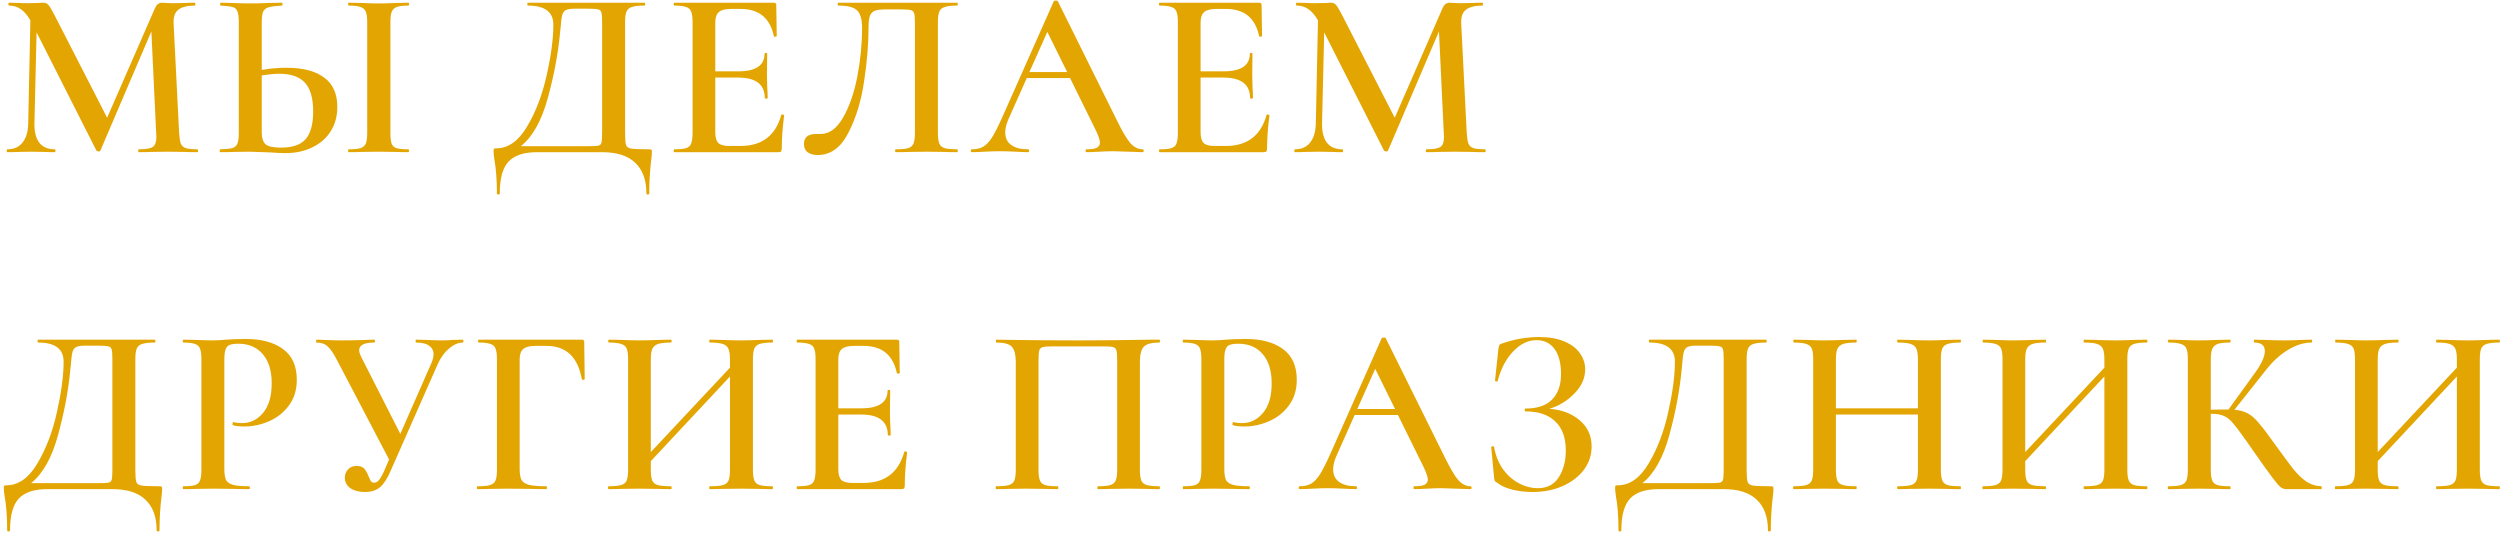 <?xml version="1.0" encoding="UTF-8"?> <svg xmlns="http://www.w3.org/2000/svg" width="230" height="49" viewBox="0 0 230 49" fill="none"> <path d="M18.172 13.736C18.201 13.736 18.216 13.78 18.216 13.868C18.216 13.956 18.201 14 18.172 14C17.688 14 17.299 13.993 17.006 13.978L15.422 13.956L13.882 13.978C13.618 13.993 13.244 14 12.76 14C12.731 14 12.716 13.956 12.716 13.868C12.716 13.78 12.731 13.736 12.76 13.736C13.405 13.736 13.838 13.663 14.058 13.516C14.278 13.369 14.388 13.061 14.388 12.592L14.366 12.218L13.926 2.89L9.24 13.846C9.211 13.905 9.152 13.934 9.064 13.934C8.991 13.934 8.925 13.905 8.866 13.846L3.366 2.978L3.168 11.338C3.153 12.115 3.3 12.709 3.608 13.12C3.931 13.531 4.407 13.736 5.038 13.736C5.082 13.736 5.104 13.78 5.104 13.868C5.104 13.956 5.082 14 5.038 14C4.642 14 4.334 13.993 4.114 13.978L2.904 13.956L1.606 13.978C1.386 13.993 1.078 14 0.682 14C0.638 14 0.616 13.956 0.616 13.868C0.616 13.78 0.638 13.736 0.682 13.736C1.283 13.736 1.745 13.531 2.068 13.12C2.405 12.709 2.581 12.115 2.596 11.338L2.794 1.878C2.53 1.409 2.237 1.064 1.914 0.844C1.606 0.624 1.247 0.514 0.836 0.514C0.792 0.514 0.77 0.47 0.77 0.382C0.77 0.294 0.792 0.25 0.836 0.25L1.782 0.272C1.973 0.287 2.222 0.294 2.53 0.294L3.564 0.272C3.681 0.257 3.828 0.25 4.004 0.25C4.195 0.25 4.349 0.323 4.466 0.47C4.583 0.602 4.767 0.91 5.016 1.394L9.856 10.832L14.234 0.8C14.322 0.595 14.417 0.455 14.52 0.382C14.623 0.294 14.747 0.25 14.894 0.25C14.997 0.25 15.129 0.257 15.29 0.272C15.451 0.287 15.649 0.294 15.884 0.294L17.072 0.272C17.263 0.257 17.549 0.25 17.93 0.25C17.959 0.25 17.974 0.294 17.974 0.382C17.974 0.47 17.959 0.514 17.93 0.514C17.226 0.514 16.713 0.646 16.39 0.91C16.082 1.159 15.943 1.577 15.972 2.164L16.478 12.218C16.507 12.673 16.559 13.003 16.632 13.208C16.72 13.413 16.874 13.553 17.094 13.626C17.314 13.699 17.673 13.736 18.172 13.736ZM26.369 6.234C27.865 6.234 29.017 6.535 29.823 7.136C30.63 7.723 31.033 8.625 31.033 9.842C31.033 10.693 30.828 11.441 30.417 12.086C30.021 12.717 29.457 13.208 28.723 13.56C28.005 13.912 27.176 14.088 26.237 14.088C25.871 14.088 25.423 14.066 24.895 14.022C23.663 13.978 23.003 13.956 22.915 13.956L21.507 13.978C21.214 13.993 20.803 14 20.275 14C20.231 14 20.209 13.956 20.209 13.868C20.209 13.78 20.231 13.736 20.275 13.736C20.789 13.721 21.155 13.685 21.375 13.626C21.595 13.553 21.749 13.421 21.837 13.23C21.925 13.025 21.969 12.687 21.969 12.218V2.032C21.969 1.563 21.925 1.233 21.837 1.042C21.764 0.837 21.617 0.705 21.397 0.646C21.177 0.587 20.811 0.543 20.297 0.514C20.268 0.514 20.253 0.47 20.253 0.382C20.253 0.294 20.268 0.25 20.297 0.25L21.375 0.272C22.021 0.301 22.563 0.316 23.003 0.316C23.458 0.316 24.037 0.301 24.741 0.272L25.929 0.25C25.973 0.25 25.995 0.294 25.995 0.382C25.995 0.47 25.973 0.514 25.929 0.514C25.372 0.543 24.969 0.595 24.719 0.668C24.485 0.727 24.316 0.859 24.213 1.064C24.125 1.269 24.081 1.607 24.081 2.076V6.432C24.844 6.3 25.607 6.234 26.369 6.234ZM25.841 13.582C26.912 13.582 27.675 13.318 28.129 12.79C28.584 12.247 28.811 11.404 28.811 10.26C28.811 9.043 28.562 8.163 28.063 7.62C27.565 7.063 26.773 6.784 25.687 6.784C25.291 6.784 24.756 6.835 24.081 6.938V12.218C24.081 12.687 24.191 13.032 24.411 13.252C24.646 13.472 25.123 13.582 25.841 13.582ZM35.917 12.218C35.917 12.673 35.954 13.003 36.027 13.208C36.101 13.413 36.247 13.553 36.467 13.626C36.702 13.699 37.069 13.736 37.567 13.736C37.611 13.736 37.633 13.78 37.633 13.868C37.633 13.956 37.611 14 37.567 14C37.098 14 36.724 13.993 36.445 13.978L34.817 13.956L33.233 13.978C32.955 13.993 32.573 14 32.089 14C32.045 14 32.023 13.956 32.023 13.868C32.023 13.78 32.045 13.736 32.089 13.736C32.588 13.736 32.947 13.699 33.167 13.626C33.402 13.553 33.563 13.413 33.651 13.208C33.739 12.988 33.783 12.658 33.783 12.218V2.032C33.783 1.592 33.739 1.269 33.651 1.064C33.563 0.859 33.402 0.719 33.167 0.646C32.947 0.558 32.588 0.514 32.089 0.514C32.045 0.514 32.023 0.47 32.023 0.382C32.023 0.294 32.045 0.25 32.089 0.25L33.233 0.272C33.879 0.301 34.407 0.316 34.817 0.316C35.272 0.316 35.822 0.301 36.467 0.272L37.567 0.25C37.611 0.25 37.633 0.294 37.633 0.382C37.633 0.47 37.611 0.514 37.567 0.514C37.083 0.514 36.724 0.558 36.489 0.646C36.269 0.734 36.115 0.888 36.027 1.108C35.954 1.313 35.917 1.636 35.917 2.076V12.218ZM59.708 13.736C59.84 13.736 59.913 13.751 59.928 13.78C59.958 13.795 59.972 13.868 59.972 14C59.972 14.205 59.95 14.462 59.906 14.77C59.789 15.782 59.73 16.787 59.73 17.784C59.73 17.857 59.686 17.894 59.598 17.894C59.51 17.894 59.466 17.857 59.466 17.784C59.466 16.552 59.121 15.613 58.432 14.968C57.758 14.323 56.745 14 55.396 14H49.412C48.209 14 47.337 14.286 46.794 14.858C46.252 15.43 45.98 16.405 45.98 17.784C45.98 17.857 45.936 17.894 45.848 17.894C45.76 17.894 45.716 17.857 45.716 17.784C45.716 16.537 45.636 15.481 45.474 14.616C45.43 14.308 45.408 14.073 45.408 13.912C45.408 13.78 45.416 13.707 45.43 13.692C45.459 13.663 45.533 13.648 45.65 13.648C46.75 13.648 47.696 12.981 48.488 11.646C49.295 10.297 49.896 8.72 50.292 6.916C50.703 5.097 50.908 3.55 50.908 2.274C50.908 1.101 50.131 0.514 48.576 0.514C48.532 0.514 48.51 0.47 48.51 0.382C48.51 0.294 48.532 0.25 48.576 0.25H59.29C59.334 0.25 59.356 0.294 59.356 0.382C59.356 0.47 59.334 0.514 59.29 0.514C58.762 0.514 58.373 0.558 58.124 0.646C57.889 0.719 57.728 0.859 57.64 1.064C57.552 1.269 57.508 1.592 57.508 2.032V12.218C57.508 12.79 57.538 13.164 57.596 13.34C57.655 13.516 57.816 13.626 58.08 13.67C58.344 13.714 58.887 13.736 59.708 13.736ZM55.396 2.076C55.396 1.607 55.374 1.299 55.33 1.152C55.286 0.991 55.184 0.895 55.022 0.866C54.876 0.822 54.568 0.8 54.098 0.8H52.888C52.492 0.8 52.214 0.844 52.052 0.932C51.891 1.02 51.781 1.174 51.722 1.394C51.663 1.614 51.612 2.017 51.568 2.604L51.524 3.044C51.348 4.921 50.974 6.909 50.402 9.006C49.83 11.103 49.002 12.585 47.916 13.45H53.988C54.531 13.45 54.876 13.435 55.022 13.406C55.184 13.377 55.286 13.289 55.33 13.142C55.374 12.981 55.396 12.658 55.396 12.174V2.076ZM71.879 10.568C71.879 10.539 71.908 10.524 71.966 10.524C72.01 10.524 72.047 10.539 72.076 10.568C72.121 10.583 72.142 10.597 72.142 10.612C71.996 11.727 71.922 12.746 71.922 13.67C71.922 13.787 71.9 13.875 71.856 13.934C71.812 13.978 71.725 14 71.593 14L62.044 14C62.001 14 61.978 13.956 61.978 13.868C61.978 13.78 62.001 13.736 62.044 13.736C62.543 13.736 62.903 13.699 63.123 13.626C63.357 13.553 63.511 13.413 63.584 13.208C63.672 12.988 63.717 12.658 63.717 12.218V2.032C63.717 1.592 63.672 1.269 63.584 1.064C63.511 0.859 63.357 0.719 63.123 0.646C62.888 0.558 62.529 0.514 62.044 0.514C62.001 0.514 61.978 0.47 61.978 0.382C61.978 0.294 62.001 0.25 62.044 0.25H71.197C71.343 0.25 71.416 0.316 71.416 0.448L71.46 3.308C71.46 3.337 71.416 3.359 71.329 3.374C71.255 3.389 71.211 3.374 71.197 3.33C70.844 1.658 69.825 0.822 68.138 0.822H67.258C66.731 0.822 66.356 0.917 66.136 1.108C65.916 1.299 65.806 1.621 65.806 2.076V6.564H67.918C69.532 6.564 70.338 6.021 70.338 4.936C70.338 4.892 70.375 4.87 70.448 4.87C70.537 4.87 70.581 4.892 70.581 4.936L70.558 6.85L70.581 7.884C70.61 8.353 70.624 8.735 70.624 9.028C70.624 9.057 70.581 9.072 70.493 9.072C70.404 9.072 70.361 9.057 70.361 9.028C70.361 7.767 69.539 7.136 67.897 7.136H65.806V12.13C65.806 12.614 65.894 12.951 66.07 13.142C66.261 13.333 66.591 13.428 67.061 13.428H68.138C70.104 13.428 71.35 12.475 71.879 10.568ZM75.22 14.264C74.838 14.264 74.53 14.176 74.296 14C74.076 13.839 73.966 13.589 73.966 13.252C73.966 12.929 74.061 12.695 74.252 12.548C74.457 12.401 74.714 12.328 75.022 12.328H75.484C76.29 12.328 76.98 11.829 77.552 10.832C78.138 9.82 78.578 8.559 78.872 7.048C79.165 5.523 79.312 4.019 79.312 2.538C79.312 1.805 79.165 1.284 78.872 0.976C78.578 0.668 77.999 0.514 77.134 0.514C77.09 0.514 77.068 0.47 77.068 0.382C77.068 0.294 77.09 0.25 77.134 0.25H88.068C88.097 0.25 88.112 0.294 88.112 0.382C88.112 0.47 88.097 0.514 88.068 0.514C87.54 0.514 87.151 0.558 86.902 0.646C86.667 0.719 86.506 0.859 86.418 1.064C86.33 1.269 86.286 1.592 86.286 2.032V12.218C86.286 12.658 86.33 12.988 86.418 13.208C86.506 13.413 86.667 13.553 86.902 13.626C87.151 13.699 87.54 13.736 88.068 13.736C88.097 13.736 88.112 13.78 88.112 13.868C88.112 13.956 88.097 14 88.068 14C87.584 14 87.195 13.993 86.902 13.978L85.318 13.956L83.624 13.978C83.33 13.993 82.927 14 82.414 14C82.37 14 82.348 13.956 82.348 13.868C82.348 13.78 82.37 13.736 82.414 13.736C82.942 13.736 83.323 13.699 83.558 13.626C83.792 13.553 83.954 13.413 84.042 13.208C84.13 12.988 84.174 12.658 84.174 12.218V2.23C84.174 1.731 84.152 1.401 84.108 1.24C84.064 1.079 83.961 0.976 83.8 0.932C83.653 0.888 83.338 0.866 82.854 0.866H81.512C81.072 0.866 80.742 0.903 80.522 0.976C80.302 1.049 80.14 1.203 80.038 1.438C79.95 1.673 79.906 2.039 79.906 2.538C79.906 4.078 79.766 5.743 79.488 7.532C79.224 9.321 78.74 10.891 78.036 12.24C77.346 13.589 76.408 14.264 75.22 14.264ZM105.11 13.736C105.183 13.736 105.22 13.78 105.22 13.868C105.22 13.956 105.183 14 105.11 14C104.831 14 104.384 13.985 103.768 13.956C103.152 13.927 102.704 13.912 102.426 13.912C102.059 13.912 101.626 13.927 101.128 13.956C100.629 13.985 100.24 14 99.962 14C99.903 14 99.874 13.956 99.874 13.868C99.874 13.78 99.903 13.736 99.962 13.736C100.387 13.736 100.695 13.692 100.886 13.604C101.091 13.501 101.194 13.34 101.194 13.12C101.194 12.9 101.069 12.526 100.82 11.998L98.444 7.18H94.462L92.768 10.986C92.577 11.426 92.482 11.822 92.482 12.174C92.482 12.687 92.665 13.076 93.032 13.34C93.398 13.604 93.912 13.736 94.572 13.736C94.645 13.736 94.682 13.78 94.682 13.868C94.682 13.956 94.645 14 94.572 14C94.308 14 93.927 13.985 93.428 13.956C92.871 13.927 92.386 13.912 91.976 13.912C91.58 13.912 91.118 13.927 90.59 13.956C90.121 13.985 89.732 14 89.424 14C89.35 14 89.314 13.956 89.314 13.868C89.314 13.78 89.35 13.736 89.424 13.736C89.835 13.736 90.179 13.655 90.458 13.494C90.737 13.333 91.008 13.047 91.272 12.636C91.536 12.211 91.851 11.587 92.218 10.766L96.948 0.118C96.977 0.074 97.043 0.052 97.146 0.052C97.249 0.052 97.307 0.074 97.322 0.118L102.712 10.986C103.225 12.042 103.65 12.768 103.988 13.164C104.34 13.545 104.714 13.736 105.11 13.736ZM94.704 6.63L98.18 6.63L96.354 2.934L94.704 6.63ZM116.526 10.568C116.526 10.539 116.556 10.524 116.614 10.524C116.658 10.524 116.695 10.539 116.724 10.568C116.768 10.583 116.79 10.597 116.79 10.612C116.644 11.727 116.57 12.746 116.57 13.67C116.57 13.787 116.548 13.875 116.504 13.934C116.46 13.978 116.372 14 116.24 14H106.692C106.648 14 106.626 13.956 106.626 13.868C106.626 13.78 106.648 13.736 106.692 13.736C107.191 13.736 107.55 13.699 107.77 13.626C108.005 13.553 108.159 13.413 108.232 13.208C108.32 12.988 108.364 12.658 108.364 12.218V2.032C108.364 1.592 108.32 1.269 108.232 1.064C108.159 0.859 108.005 0.719 107.77 0.646C107.536 0.558 107.176 0.514 106.692 0.514C106.648 0.514 106.626 0.47 106.626 0.382C106.626 0.294 106.648 0.25 106.692 0.25H115.844C115.991 0.25 116.064 0.316 116.064 0.448L116.108 3.308C116.108 3.337 116.064 3.359 115.976 3.374C115.903 3.389 115.859 3.374 115.844 3.33C115.492 1.658 114.473 0.822 112.786 0.822H111.906C111.378 0.822 111.004 0.917 110.784 1.108C110.564 1.299 110.454 1.621 110.454 2.076V6.564H112.566C114.18 6.564 114.986 6.021 114.986 4.936C114.986 4.892 115.023 4.87 115.096 4.87C115.184 4.87 115.228 4.892 115.228 4.936L115.206 6.85L115.228 7.884C115.258 8.353 115.272 8.735 115.272 9.028C115.272 9.057 115.228 9.072 115.14 9.072C115.052 9.072 115.008 9.057 115.008 9.028C115.008 7.767 114.187 7.136 112.544 7.136H110.454V12.13C110.454 12.614 110.542 12.951 110.718 13.142C110.909 13.333 111.239 13.428 111.708 13.428H112.786C114.752 13.428 115.998 12.475 116.526 10.568ZM136.632 13.736C136.661 13.736 136.676 13.78 136.676 13.868C136.676 13.956 136.661 14 136.632 14C136.148 14 135.759 13.993 135.466 13.978L133.882 13.956L132.342 13.978C132.078 13.993 131.704 14 131.22 14C131.19 14 131.176 13.956 131.176 13.868C131.176 13.78 131.19 13.736 131.22 13.736C131.865 13.736 132.298 13.663 132.518 13.516C132.738 13.369 132.848 13.061 132.848 12.592L132.826 12.218L132.386 2.89L127.7 13.846C127.67 13.905 127.612 13.934 127.524 13.934C127.45 13.934 127.384 13.905 127.326 13.846L121.826 2.978L121.628 11.338C121.613 12.115 121.76 12.709 122.068 13.12C122.39 13.531 122.867 13.736 123.498 13.736C123.542 13.736 123.564 13.78 123.564 13.868C123.564 13.956 123.542 14 123.498 14C123.102 14 122.794 13.993 122.574 13.978L121.364 13.956L120.066 13.978C119.846 13.993 119.538 14 119.142 14C119.098 14 119.076 13.956 119.076 13.868C119.076 13.78 119.098 13.736 119.142 13.736C119.743 13.736 120.205 13.531 120.528 13.12C120.865 12.709 121.041 12.115 121.056 11.338L121.254 1.878C120.99 1.409 120.696 1.064 120.374 0.844C120.066 0.624 119.706 0.514 119.296 0.514C119.252 0.514 119.23 0.47 119.23 0.382C119.23 0.294 119.252 0.25 119.296 0.25L120.242 0.272C120.432 0.287 120.682 0.294 120.99 0.294L122.024 0.272C122.141 0.257 122.288 0.25 122.464 0.25C122.654 0.25 122.808 0.323 122.926 0.47C123.043 0.602 123.226 0.91 123.476 1.394L128.316 10.832L132.694 0.8C132.782 0.595 132.877 0.455 132.98 0.382C133.082 0.294 133.207 0.25 133.354 0.25C133.456 0.25 133.588 0.257 133.75 0.272C133.911 0.287 134.109 0.294 134.344 0.294L135.532 0.272C135.722 0.257 136.008 0.25 136.39 0.25C136.419 0.25 136.434 0.294 136.434 0.382C136.434 0.47 136.419 0.514 136.39 0.514C135.686 0.514 135.172 0.646 134.85 0.91C134.542 1.159 134.402 1.577 134.432 2.164L134.938 12.218C134.967 12.673 135.018 13.003 135.092 13.208C135.18 13.413 135.334 13.553 135.554 13.626C135.774 13.699 136.133 13.736 136.632 13.736ZM14.652 44.736C14.784 44.736 14.857 44.751 14.872 44.78C14.901 44.795 14.916 44.868 14.916 45C14.916 45.205 14.894 45.462 14.85 45.77C14.733 46.782 14.674 47.787 14.674 48.784C14.674 48.857 14.63 48.894 14.542 48.894C14.454 48.894 14.41 48.857 14.41 48.784C14.41 47.552 14.065 46.613 13.376 45.968C12.701 45.323 11.689 45 10.34 45H4.356C3.153 45 2.281 45.286 1.738 45.858C1.195 46.43 0.924 47.405 0.924 48.784C0.924 48.857 0.88 48.894 0.792 48.894C0.704 48.894 0.66 48.857 0.66 48.784C0.66 47.537 0.579 46.481 0.418 45.616C0.374 45.308 0.352 45.073 0.352 44.912C0.352 44.78 0.359 44.707 0.374 44.692C0.403 44.663 0.477 44.648 0.594 44.648C1.694 44.648 2.64 43.981 3.432 42.646C4.239 41.297 4.84 39.72 5.236 37.916C5.647 36.097 5.852 34.55 5.852 33.274C5.852 32.101 5.075 31.514 3.52 31.514C3.476 31.514 3.454 31.47 3.454 31.382C3.454 31.294 3.476 31.25 3.52 31.25H14.234C14.278 31.25 14.3 31.294 14.3 31.382C14.3 31.47 14.278 31.514 14.234 31.514C13.706 31.514 13.317 31.558 13.068 31.646C12.833 31.719 12.672 31.859 12.584 32.064C12.496 32.269 12.452 32.592 12.452 33.032V43.218C12.452 43.79 12.481 44.164 12.54 44.34C12.599 44.516 12.76 44.626 13.024 44.67C13.288 44.714 13.831 44.736 14.652 44.736ZM10.34 33.076C10.34 32.607 10.318 32.299 10.274 32.152C10.23 31.991 10.127 31.895 9.966 31.866C9.819 31.822 9.511 31.8 9.042 31.8H7.832C7.436 31.8 7.157 31.844 6.996 31.932C6.835 32.02 6.725 32.174 6.666 32.394C6.607 32.614 6.556 33.017 6.512 33.604L6.468 34.044C6.292 35.921 5.918 37.909 5.346 40.006C4.774 42.103 3.945 43.585 2.86 44.45H8.932C9.475 44.45 9.819 44.435 9.966 44.406C10.127 44.377 10.23 44.289 10.274 44.142C10.318 43.981 10.34 43.658 10.34 43.174V33.076ZM20.64 43.13C20.64 43.599 20.692 43.944 20.794 44.164C20.912 44.369 21.124 44.516 21.432 44.604C21.755 44.692 22.254 44.736 22.928 44.736C22.972 44.736 22.994 44.78 22.994 44.868C22.994 44.956 22.972 45 22.928 45C22.327 45 21.858 44.993 21.52 44.978L19.606 44.956L18.022 44.978C17.744 44.993 17.362 45 16.878 45C16.834 45 16.812 44.956 16.812 44.868C16.812 44.78 16.834 44.736 16.878 44.736C17.377 44.736 17.736 44.699 17.956 44.626C18.176 44.553 18.323 44.413 18.396 44.208C18.484 44.003 18.528 43.673 18.528 43.218V33.032C18.528 32.592 18.484 32.269 18.396 32.064C18.323 31.859 18.169 31.719 17.934 31.646C17.714 31.558 17.362 31.514 16.878 31.514C16.834 31.514 16.812 31.47 16.812 31.382C16.812 31.294 16.834 31.25 16.878 31.25L18.022 31.272C18.668 31.301 19.188 31.316 19.584 31.316C19.922 31.316 20.332 31.294 20.816 31.25C20.992 31.235 21.227 31.221 21.52 31.206C21.828 31.191 22.188 31.184 22.598 31.184C24.05 31.184 25.194 31.492 26.03 32.108C26.881 32.724 27.306 33.67 27.306 34.946C27.306 35.87 27.064 36.655 26.58 37.3C26.111 37.945 25.502 38.429 24.754 38.752C24.021 39.075 23.266 39.236 22.488 39.236C22.078 39.236 21.733 39.199 21.454 39.126C21.41 39.126 21.388 39.089 21.388 39.016C21.388 38.972 21.396 38.928 21.41 38.884C21.44 38.84 21.469 38.825 21.498 38.84C21.733 38.899 21.99 38.928 22.268 38.928C23.031 38.928 23.676 38.613 24.204 37.982C24.732 37.351 24.996 36.449 24.996 35.276C24.996 34.117 24.725 33.223 24.182 32.592C23.64 31.947 22.892 31.624 21.938 31.624C21.586 31.624 21.315 31.661 21.124 31.734C20.948 31.807 20.824 31.947 20.75 32.152C20.677 32.343 20.64 32.651 20.64 33.076V43.13ZM42.57 31.25C42.614 31.25 42.636 31.294 42.636 31.382C42.636 31.47 42.614 31.514 42.57 31.514C42.174 31.514 41.763 31.69 41.338 32.042C40.913 32.394 40.568 32.856 40.304 33.428L35.904 43.394C35.611 44.069 35.288 44.553 34.936 44.846C34.584 45.125 34.129 45.264 33.572 45.264C33.029 45.264 32.582 45.147 32.23 44.912C31.893 44.663 31.724 44.34 31.724 43.944C31.724 43.651 31.819 43.401 32.01 43.196C32.201 42.976 32.465 42.866 32.802 42.866C33.125 42.866 33.359 42.947 33.506 43.108C33.653 43.269 33.785 43.504 33.902 43.812C33.99 44.017 34.063 44.171 34.122 44.274C34.195 44.362 34.298 44.406 34.43 44.406C34.577 44.406 34.716 44.333 34.848 44.186C34.995 44.025 35.156 43.746 35.332 43.35L35.794 42.272L30.976 33.076C30.668 32.489 30.389 32.086 30.14 31.866C29.891 31.631 29.553 31.514 29.128 31.514C29.099 31.514 29.084 31.47 29.084 31.382C29.084 31.294 29.099 31.25 29.128 31.25L29.854 31.272C30.294 31.301 30.807 31.316 31.394 31.316C32.259 31.316 33.029 31.301 33.704 31.272C33.895 31.257 34.137 31.25 34.43 31.25C34.474 31.25 34.496 31.294 34.496 31.382C34.496 31.47 34.474 31.514 34.43 31.514C33.506 31.514 33.044 31.749 33.044 32.218C33.044 32.379 33.11 32.592 33.242 32.856L36.828 39.918L39.688 33.406C39.82 33.098 39.886 32.827 39.886 32.592C39.886 32.255 39.747 31.991 39.468 31.8C39.204 31.609 38.808 31.514 38.28 31.514C38.251 31.514 38.236 31.47 38.236 31.382C38.236 31.294 38.251 31.25 38.28 31.25L39.248 31.272C39.776 31.301 40.26 31.316 40.7 31.316C40.993 31.316 41.316 31.301 41.668 31.272L42.57 31.25ZM43.937 45C43.893 45 43.871 44.956 43.871 44.868C43.871 44.78 43.893 44.736 43.937 44.736C44.465 44.736 44.846 44.699 45.081 44.626C45.33 44.553 45.499 44.413 45.587 44.208C45.675 43.988 45.719 43.658 45.719 43.218V33.032C45.719 32.592 45.675 32.269 45.587 32.064C45.513 31.859 45.359 31.719 45.125 31.646C44.89 31.558 44.531 31.514 44.047 31.514C44.003 31.514 43.981 31.47 43.981 31.382C43.981 31.294 44.003 31.25 44.047 31.25H53.529C53.675 31.25 53.749 31.316 53.749 31.448L53.793 34.858C53.793 34.902 53.749 34.931 53.661 34.946C53.587 34.946 53.543 34.924 53.529 34.88C53.162 32.841 52.077 31.822 50.273 31.822H49.261C48.733 31.822 48.359 31.917 48.139 32.108C47.919 32.299 47.809 32.614 47.809 33.054V43.13C47.809 43.599 47.867 43.944 47.985 44.164C48.102 44.369 48.329 44.516 48.667 44.604C49.019 44.692 49.554 44.736 50.273 44.736C50.302 44.736 50.317 44.78 50.317 44.868C50.317 44.956 50.302 45 50.273 45C49.671 45 49.202 44.993 48.865 44.978L46.709 44.956L45.103 44.978C44.824 44.993 44.435 45 43.937 45ZM71.051 44.736C71.095 44.736 71.117 44.78 71.117 44.868C71.117 44.956 71.095 45 71.051 45C70.552 45 70.149 44.993 69.841 44.978L68.235 44.956L66.365 44.978C66.101 44.993 65.749 45 65.309 45C65.265 45 65.243 44.956 65.243 44.868C65.243 44.78 65.265 44.736 65.309 44.736C65.866 44.736 66.269 44.699 66.519 44.626C66.768 44.553 66.937 44.413 67.025 44.208C67.113 44.003 67.157 43.673 67.157 43.218V34.638L59.875 42.426V43.218C59.875 43.658 59.919 43.988 60.007 44.208C60.095 44.413 60.263 44.553 60.513 44.626C60.777 44.699 61.187 44.736 61.745 44.736C61.774 44.736 61.789 44.78 61.789 44.868C61.789 44.956 61.774 45 61.745 45C61.246 45 60.857 44.993 60.579 44.978L58.753 44.956L57.147 44.978C56.868 44.993 56.479 45 55.981 45C55.951 45 55.937 44.956 55.937 44.868C55.937 44.78 55.951 44.736 55.981 44.736C56.509 44.736 56.897 44.699 57.147 44.626C57.396 44.553 57.565 44.413 57.653 44.208C57.741 43.988 57.785 43.658 57.785 43.218V33.032C57.785 32.592 57.741 32.269 57.653 32.064C57.565 31.859 57.396 31.719 57.147 31.646C56.897 31.558 56.516 31.514 56.003 31.514C55.973 31.514 55.959 31.47 55.959 31.382C55.959 31.294 55.973 31.25 56.003 31.25L57.169 31.272C57.843 31.301 58.371 31.316 58.753 31.316C59.266 31.316 59.875 31.301 60.579 31.272L61.745 31.25C61.774 31.25 61.789 31.294 61.789 31.382C61.789 31.47 61.774 31.514 61.745 31.514C61.202 31.514 60.799 31.558 60.535 31.646C60.285 31.734 60.109 31.888 60.007 32.108C59.919 32.313 59.875 32.636 59.875 33.076V41.59L67.157 33.824V33.076C67.157 32.636 67.113 32.313 67.025 32.108C66.937 31.888 66.761 31.734 66.497 31.646C66.247 31.558 65.851 31.514 65.309 31.514C65.265 31.514 65.243 31.47 65.243 31.382C65.243 31.294 65.265 31.25 65.309 31.25L66.365 31.272C67.069 31.301 67.692 31.316 68.235 31.316C68.631 31.316 69.166 31.301 69.841 31.272L71.051 31.25C71.095 31.25 71.117 31.294 71.117 31.382C71.117 31.47 71.095 31.514 71.051 31.514C70.523 31.514 70.134 31.558 69.885 31.646C69.65 31.719 69.489 31.859 69.401 32.064C69.313 32.269 69.269 32.592 69.269 33.032V43.218C69.269 43.658 69.313 43.988 69.401 44.208C69.489 44.413 69.65 44.553 69.885 44.626C70.134 44.699 70.523 44.736 71.051 44.736ZM83.195 41.568C83.195 41.539 83.224 41.524 83.283 41.524C83.327 41.524 83.363 41.539 83.393 41.568C83.437 41.583 83.459 41.597 83.459 41.612C83.312 42.727 83.239 43.746 83.239 44.67C83.239 44.787 83.217 44.875 83.173 44.934C83.129 44.978 83.041 45 82.909 45H73.361C73.317 45 73.295 44.956 73.295 44.868C73.295 44.78 73.317 44.736 73.361 44.736C73.859 44.736 74.219 44.699 74.439 44.626C74.673 44.553 74.827 44.413 74.901 44.208C74.989 43.988 75.033 43.658 75.033 43.218V33.032C75.033 32.592 74.989 32.269 74.901 32.064C74.827 31.859 74.673 31.719 74.439 31.646C74.204 31.558 73.845 31.514 73.361 31.514C73.317 31.514 73.295 31.47 73.295 31.382C73.295 31.294 73.317 31.25 73.361 31.25H82.513C82.659 31.25 82.733 31.316 82.733 31.448L82.777 34.308C82.777 34.337 82.733 34.359 82.645 34.374C82.571 34.389 82.527 34.374 82.513 34.33C82.161 32.658 81.141 31.822 79.455 31.822H78.575C78.047 31.822 77.673 31.917 77.453 32.108C77.233 32.299 77.123 32.621 77.123 33.076V37.564H79.235C80.848 37.564 81.655 37.021 81.655 35.936C81.655 35.892 81.691 35.87 81.765 35.87C81.853 35.87 81.897 35.892 81.897 35.936L81.875 37.85L81.897 38.884C81.926 39.353 81.941 39.735 81.941 40.028C81.941 40.057 81.897 40.072 81.809 40.072C81.721 40.072 81.677 40.057 81.677 40.028C81.677 38.767 80.855 38.136 79.213 38.136H77.123V43.13C77.123 43.614 77.211 43.951 77.387 44.142C77.577 44.333 77.907 44.428 78.377 44.428H79.455C81.42 44.428 82.667 43.475 83.195 41.568ZM106.652 44.736C106.696 44.736 106.718 44.78 106.718 44.868C106.718 44.956 106.696 45 106.652 45C106.168 45 105.787 44.993 105.508 44.978L103.924 44.956L102.186 44.978C101.908 44.993 101.519 45 101.02 45C100.976 45 100.954 44.956 100.954 44.868C100.954 44.78 100.976 44.736 101.02 44.736C101.534 44.736 101.908 44.699 102.142 44.626C102.392 44.553 102.56 44.413 102.648 44.208C102.736 43.988 102.78 43.658 102.78 43.218V33.23C102.78 32.731 102.758 32.401 102.714 32.24C102.67 32.079 102.568 31.976 102.406 31.932C102.26 31.888 101.944 31.866 101.46 31.866H96.95C96.452 31.866 96.114 31.888 95.938 31.932C95.762 31.976 95.652 32.086 95.608 32.262C95.564 32.423 95.542 32.746 95.542 33.23V43.218C95.542 43.658 95.586 43.988 95.674 44.208C95.762 44.413 95.924 44.553 96.158 44.626C96.393 44.699 96.774 44.736 97.302 44.736C97.346 44.736 97.368 44.78 97.368 44.868C97.368 44.956 97.346 45 97.302 45C96.818 45 96.43 44.993 96.136 44.978L94.376 44.956L92.814 44.978C92.536 44.993 92.147 45 91.648 45C91.619 45 91.604 44.956 91.604 44.868C91.604 44.78 91.619 44.736 91.648 44.736C92.176 44.736 92.565 44.699 92.814 44.626C93.064 44.553 93.232 44.413 93.32 44.208C93.408 43.988 93.452 43.658 93.452 43.218V33.296C93.452 32.636 93.335 32.174 93.1 31.91C92.866 31.646 92.389 31.514 91.67 31.514C91.641 31.514 91.626 31.47 91.626 31.382C91.626 31.294 91.641 31.25 91.67 31.25C92.169 31.25 92.653 31.257 93.122 31.272C95.088 31.301 97.126 31.316 99.238 31.316C101.189 31.316 103.418 31.294 105.926 31.25H106.652C106.696 31.25 106.718 31.294 106.718 31.382C106.718 31.47 106.696 31.514 106.652 31.514C105.934 31.514 105.457 31.646 105.222 31.91C104.988 32.174 104.87 32.636 104.87 33.296V43.218C104.87 43.658 104.914 43.988 105.002 44.208C105.09 44.413 105.259 44.553 105.508 44.626C105.758 44.699 106.139 44.736 106.652 44.736ZM112.637 43.13C112.637 43.599 112.689 43.944 112.791 44.164C112.909 44.369 113.121 44.516 113.429 44.604C113.752 44.692 114.251 44.736 114.925 44.736C114.969 44.736 114.991 44.78 114.991 44.868C114.991 44.956 114.969 45 114.925 45C114.324 45 113.855 44.993 113.517 44.978L111.603 44.956L110.019 44.978C109.741 44.993 109.359 45 108.875 45C108.831 45 108.809 44.956 108.809 44.868C108.809 44.78 108.831 44.736 108.875 44.736C109.374 44.736 109.733 44.699 109.953 44.626C110.173 44.553 110.32 44.413 110.393 44.208C110.481 44.003 110.525 43.673 110.525 43.218V33.032C110.525 32.592 110.481 32.269 110.393 32.064C110.32 31.859 110.166 31.719 109.931 31.646C109.711 31.558 109.359 31.514 108.875 31.514C108.831 31.514 108.809 31.47 108.809 31.382C108.809 31.294 108.831 31.25 108.875 31.25L110.019 31.272C110.665 31.301 111.185 31.316 111.581 31.316C111.919 31.316 112.329 31.294 112.813 31.25C112.989 31.235 113.224 31.221 113.517 31.206C113.825 31.191 114.185 31.184 114.595 31.184C116.047 31.184 117.191 31.492 118.027 32.108C118.878 32.724 119.303 33.67 119.303 34.946C119.303 35.87 119.061 36.655 118.577 37.3C118.108 37.945 117.499 38.429 116.751 38.752C116.018 39.075 115.263 39.236 114.485 39.236C114.075 39.236 113.73 39.199 113.451 39.126C113.407 39.126 113.385 39.089 113.385 39.016C113.385 38.972 113.393 38.928 113.407 38.884C113.437 38.84 113.466 38.825 113.495 38.84C113.73 38.899 113.987 38.928 114.265 38.928C115.028 38.928 115.673 38.613 116.201 37.982C116.729 37.351 116.993 36.449 116.993 35.276C116.993 34.117 116.722 33.223 116.179 32.592C115.637 31.947 114.889 31.624 113.935 31.624C113.583 31.624 113.312 31.661 113.121 31.734C112.945 31.807 112.821 31.947 112.747 32.152C112.674 32.343 112.637 32.651 112.637 33.076V43.13ZM135.277 44.736C135.351 44.736 135.387 44.78 135.387 44.868C135.387 44.956 135.351 45 135.277 45C134.999 45 134.551 44.985 133.935 44.956C133.319 44.927 132.872 44.912 132.593 44.912C132.227 44.912 131.794 44.927 131.295 44.956C130.797 44.985 130.408 45 130.129 45C130.071 45 130.041 44.956 130.041 44.868C130.041 44.78 130.071 44.736 130.129 44.736C130.555 44.736 130.863 44.692 131.053 44.604C131.259 44.501 131.361 44.34 131.361 44.12C131.361 43.9 131.237 43.526 130.987 42.998L128.611 38.18L124.629 38.18L122.935 41.986C122.745 42.426 122.649 42.822 122.649 43.174C122.649 43.687 122.833 44.076 123.199 44.34C123.566 44.604 124.079 44.736 124.739 44.736C124.813 44.736 124.849 44.78 124.849 44.868C124.849 44.956 124.813 45 124.739 45C124.475 45 124.094 44.985 123.595 44.956C123.038 44.927 122.554 44.912 122.143 44.912C121.747 44.912 121.285 44.927 120.757 44.956C120.288 44.985 119.899 45 119.591 45C119.518 45 119.481 44.956 119.481 44.868C119.481 44.78 119.518 44.736 119.591 44.736C120.002 44.736 120.347 44.655 120.625 44.494C120.904 44.333 121.175 44.047 121.439 43.636C121.703 43.211 122.019 42.587 122.385 41.766L127.115 31.118C127.145 31.074 127.211 31.052 127.313 31.052C127.416 31.052 127.475 31.074 127.489 31.118L132.879 41.986C133.393 43.042 133.818 43.768 134.155 44.164C134.507 44.545 134.881 44.736 135.277 44.736ZM124.871 37.63L128.347 37.63L126.521 33.934L124.871 37.63ZM142.536 37.608C143.695 37.696 144.633 38.055 145.352 38.686C146.071 39.302 146.43 40.101 146.43 41.084C146.43 41.876 146.188 42.595 145.704 43.24C145.22 43.871 144.56 44.369 143.724 44.736C142.903 45.088 141.993 45.264 140.996 45.264C140.351 45.264 139.727 45.191 139.126 45.044C138.539 44.897 138.085 44.692 137.762 44.428C137.63 44.355 137.549 44.296 137.52 44.252C137.491 44.193 137.469 44.083 137.454 43.922L137.19 41.128C137.19 41.099 137.227 41.077 137.3 41.062C137.388 41.047 137.439 41.062 137.454 41.106C137.586 41.869 137.85 42.543 138.246 43.13C138.657 43.702 139.148 44.142 139.72 44.45C140.292 44.758 140.886 44.912 141.502 44.912C142.338 44.912 142.969 44.582 143.394 43.922C143.834 43.247 144.054 42.426 144.054 41.458C144.054 40.27 143.731 39.375 143.086 38.774C142.455 38.158 141.546 37.85 140.358 37.85C140.299 37.85 140.27 37.806 140.27 37.718C140.27 37.63 140.299 37.586 140.358 37.586C141.443 37.586 142.257 37.307 142.8 36.75C143.343 36.193 143.614 35.415 143.614 34.418C143.614 33.421 143.416 32.651 143.02 32.108C142.624 31.565 142.067 31.294 141.348 31.294C140.585 31.294 139.874 31.639 139.214 32.328C138.554 33.017 138.077 33.927 137.784 35.056C137.784 35.085 137.755 35.1 137.696 35.1C137.667 35.1 137.63 35.093 137.586 35.078C137.557 35.049 137.542 35.027 137.542 35.012L137.85 32.108C137.879 31.932 137.909 31.815 137.938 31.756C137.967 31.697 138.048 31.646 138.18 31.602C139.309 31.206 140.453 31.008 141.612 31.008C142.536 31.008 143.313 31.147 143.944 31.426C144.575 31.69 145.044 32.049 145.352 32.504C145.675 32.944 145.836 33.435 145.836 33.978C145.836 34.799 145.499 35.547 144.824 36.222C144.164 36.897 143.401 37.359 142.536 37.608ZM162.892 44.736C163.024 44.736 163.098 44.751 163.112 44.78C163.142 44.795 163.156 44.868 163.156 45C163.156 45.205 163.134 45.462 163.09 45.77C162.973 46.782 162.914 47.787 162.914 48.784C162.914 48.857 162.87 48.894 162.782 48.894C162.694 48.894 162.65 48.857 162.65 48.784C162.65 47.552 162.306 46.613 161.616 45.968C160.942 45.323 159.93 45 158.58 45H152.596C151.394 45 150.521 45.286 149.978 45.858C149.436 46.43 149.164 47.405 149.164 48.784C149.164 48.857 149.12 48.894 149.032 48.894C148.944 48.894 148.9 48.857 148.9 48.784C148.9 47.537 148.82 46.481 148.658 45.616C148.614 45.308 148.592 45.073 148.592 44.912C148.592 44.78 148.6 44.707 148.614 44.692C148.644 44.663 148.717 44.648 148.834 44.648C149.934 44.648 150.88 43.981 151.672 42.646C152.479 41.297 153.08 39.72 153.476 37.916C153.887 36.097 154.092 34.55 154.092 33.274C154.092 32.101 153.315 31.514 151.76 31.514C151.716 31.514 151.694 31.47 151.694 31.382C151.694 31.294 151.716 31.25 151.76 31.25H162.474C162.518 31.25 162.54 31.294 162.54 31.382C162.54 31.47 162.518 31.514 162.474 31.514C161.946 31.514 161.558 31.558 161.308 31.646C161.074 31.719 160.912 31.859 160.824 32.064C160.736 32.269 160.692 32.592 160.692 33.032V43.218C160.692 43.79 160.722 44.164 160.78 44.34C160.839 44.516 161 44.626 161.264 44.67C161.528 44.714 162.071 44.736 162.892 44.736ZM158.58 33.076C158.58 32.607 158.558 32.299 158.514 32.152C158.47 31.991 158.368 31.895 158.206 31.866C158.06 31.822 157.752 31.8 157.282 31.8H156.072C155.676 31.8 155.398 31.844 155.236 31.932C155.075 32.02 154.965 32.174 154.906 32.394C154.848 32.614 154.796 33.017 154.752 33.604L154.708 34.044C154.532 35.921 154.158 37.909 153.586 40.006C153.014 42.103 152.186 43.585 151.1 44.45H157.172C157.715 44.45 158.06 44.435 158.206 44.406C158.368 44.377 158.47 44.289 158.514 44.142C158.558 43.981 158.58 43.658 158.58 43.174V33.076ZM180.343 44.736C180.387 44.736 180.409 44.78 180.409 44.868C180.409 44.956 180.387 45 180.343 45C179.844 45 179.441 44.993 179.133 44.978L177.527 44.956L175.657 44.978C175.393 44.993 175.041 45 174.601 45C174.557 45 174.535 44.956 174.535 44.868C174.535 44.78 174.557 44.736 174.601 44.736C175.158 44.736 175.561 44.699 175.811 44.626C176.06 44.553 176.229 44.413 176.317 44.208C176.405 44.003 176.449 43.673 176.449 43.218V38.136H168.903V43.218C168.903 43.658 168.947 43.988 169.035 44.208C169.123 44.413 169.291 44.553 169.541 44.626C169.805 44.699 170.215 44.736 170.773 44.736C170.802 44.736 170.817 44.78 170.817 44.868C170.817 44.956 170.802 45 170.773 45C170.274 45 169.885 44.993 169.607 44.978L167.781 44.956L166.175 44.978C165.896 44.993 165.507 45 165.009 45C164.979 45 164.965 44.956 164.965 44.868C164.965 44.78 164.979 44.736 165.009 44.736C165.537 44.736 165.925 44.699 166.175 44.626C166.424 44.553 166.593 44.413 166.681 44.208C166.769 43.988 166.813 43.658 166.813 43.218V33.032C166.813 32.592 166.769 32.269 166.681 32.064C166.593 31.859 166.424 31.719 166.175 31.646C165.925 31.558 165.544 31.514 165.031 31.514C165.001 31.514 164.987 31.47 164.987 31.382C164.987 31.294 165.001 31.25 165.031 31.25L166.197 31.272C166.871 31.301 167.399 31.316 167.781 31.316C168.294 31.316 168.903 31.301 169.607 31.272L170.773 31.25C170.802 31.25 170.817 31.294 170.817 31.382C170.817 31.47 170.802 31.514 170.773 31.514C170.23 31.514 169.827 31.558 169.563 31.646C169.313 31.734 169.137 31.888 169.035 32.108C168.947 32.313 168.903 32.636 168.903 33.076V37.564H176.449V33.076C176.449 32.636 176.405 32.313 176.317 32.108C176.229 31.888 176.053 31.734 175.789 31.646C175.539 31.558 175.143 31.514 174.601 31.514C174.557 31.514 174.535 31.47 174.535 31.382C174.535 31.294 174.557 31.25 174.601 31.25L175.657 31.272C176.361 31.301 176.984 31.316 177.527 31.316C177.923 31.316 178.458 31.301 179.133 31.272L180.343 31.25C180.387 31.25 180.409 31.294 180.409 31.382C180.409 31.47 180.387 31.514 180.343 31.514C179.815 31.514 179.426 31.558 179.177 31.646C178.942 31.719 178.781 31.859 178.693 32.064C178.605 32.269 178.561 32.592 178.561 33.032V43.218C178.561 43.658 178.605 43.988 178.693 44.208C178.781 44.413 178.942 44.553 179.177 44.626C179.426 44.699 179.815 44.736 180.343 44.736ZM197.497 44.736C197.541 44.736 197.563 44.78 197.563 44.868C197.563 44.956 197.541 45 197.497 45C196.998 45 196.595 44.993 196.287 44.978L194.681 44.956L192.811 44.978C192.547 44.993 192.195 45 191.755 45C191.711 45 191.689 44.956 191.689 44.868C191.689 44.78 191.711 44.736 191.755 44.736C192.312 44.736 192.715 44.699 192.965 44.626C193.214 44.553 193.383 44.413 193.471 44.208C193.559 44.003 193.603 43.673 193.603 43.218V34.638L186.321 42.426V43.218C186.321 43.658 186.365 43.988 186.453 44.208C186.541 44.413 186.709 44.553 186.959 44.626C187.223 44.699 187.633 44.736 188.191 44.736C188.22 44.736 188.235 44.78 188.235 44.868C188.235 44.956 188.22 45 188.191 45C187.692 45 187.303 44.993 187.025 44.978L185.199 44.956L183.593 44.978C183.314 44.993 182.925 45 182.427 45C182.397 45 182.383 44.956 182.383 44.868C182.383 44.78 182.397 44.736 182.427 44.736C182.955 44.736 183.343 44.699 183.593 44.626C183.842 44.553 184.011 44.413 184.099 44.208C184.187 43.988 184.231 43.658 184.231 43.218V33.032C184.231 32.592 184.187 32.269 184.099 32.064C184.011 31.859 183.842 31.719 183.593 31.646C183.343 31.558 182.962 31.514 182.449 31.514C182.419 31.514 182.405 31.47 182.405 31.382C182.405 31.294 182.419 31.25 182.449 31.25L183.615 31.272C184.289 31.301 184.817 31.316 185.199 31.316C185.712 31.316 186.321 31.301 187.025 31.272L188.191 31.25C188.22 31.25 188.235 31.294 188.235 31.382C188.235 31.47 188.22 31.514 188.191 31.514C187.648 31.514 187.245 31.558 186.981 31.646C186.731 31.734 186.555 31.888 186.453 32.108C186.365 32.313 186.321 32.636 186.321 33.076V41.59L193.603 33.824V33.076C193.603 32.636 193.559 32.313 193.471 32.108C193.383 31.888 193.207 31.734 192.943 31.646C192.693 31.558 192.297 31.514 191.755 31.514C191.711 31.514 191.689 31.47 191.689 31.382C191.689 31.294 191.711 31.25 191.755 31.25L192.811 31.272C193.515 31.301 194.138 31.316 194.681 31.316C195.077 31.316 195.612 31.301 196.287 31.272L197.497 31.25C197.541 31.25 197.563 31.294 197.563 31.382C197.563 31.47 197.541 31.514 197.497 31.514C196.969 31.514 196.58 31.558 196.331 31.646C196.096 31.719 195.935 31.859 195.847 32.064C195.759 32.269 195.715 32.592 195.715 33.032V43.218C195.715 43.658 195.759 43.988 195.847 44.208C195.935 44.413 196.096 44.553 196.331 44.626C196.58 44.699 196.969 44.736 197.497 44.736ZM213.557 44.736C213.586 44.736 213.601 44.78 213.601 44.868C213.601 44.956 213.586 45 213.557 45H210.367C210.161 45 209.978 44.941 209.817 44.824C209.67 44.707 209.413 44.406 209.047 43.922C208.68 43.438 208.057 42.565 207.177 41.304L206.781 40.732C206.194 39.896 205.761 39.317 205.483 38.994C205.219 38.657 204.94 38.422 204.647 38.29C204.353 38.143 203.965 38.07 203.481 38.07H203.393V43.218C203.393 43.658 203.437 43.988 203.525 44.208C203.613 44.413 203.774 44.553 204.009 44.626C204.243 44.699 204.625 44.736 205.153 44.736C205.197 44.736 205.219 44.78 205.219 44.868C205.219 44.956 205.197 45 205.153 45C204.654 45 204.258 44.993 203.965 44.978L202.227 44.956L200.643 44.978C200.364 44.993 199.983 45 199.499 45C199.455 45 199.433 44.956 199.433 44.868C199.433 44.78 199.455 44.736 199.499 44.736C200.027 44.736 200.408 44.699 200.643 44.626C200.892 44.553 201.061 44.413 201.149 44.208C201.237 43.988 201.281 43.658 201.281 43.218V33.032C201.281 32.592 201.237 32.269 201.149 32.064C201.061 31.859 200.892 31.719 200.643 31.646C200.408 31.558 200.034 31.514 199.521 31.514C199.477 31.514 199.455 31.47 199.455 31.382C199.455 31.294 199.477 31.25 199.521 31.25L200.665 31.272C201.31 31.301 201.831 31.316 202.227 31.316C202.696 31.316 203.283 31.301 203.987 31.272L205.153 31.25C205.197 31.25 205.219 31.294 205.219 31.382C205.219 31.47 205.197 31.514 205.153 31.514C204.639 31.514 204.258 31.558 204.009 31.646C203.774 31.734 203.613 31.888 203.525 32.108C203.437 32.313 203.393 32.636 203.393 33.076V37.696C203.789 37.681 204.28 37.674 204.867 37.674H205.021L207.441 34.33C208.057 33.479 208.365 32.805 208.365 32.306C208.365 31.778 208.042 31.514 207.397 31.514C207.367 31.514 207.353 31.47 207.353 31.382C207.353 31.294 207.367 31.25 207.397 31.25L208.387 31.272C209.003 31.301 209.56 31.316 210.059 31.316C210.601 31.316 211.166 31.301 211.753 31.272L212.655 31.25C212.699 31.25 212.721 31.294 212.721 31.382C212.721 31.47 212.699 31.514 212.655 31.514C211.965 31.514 211.254 31.734 210.521 32.174C209.787 32.614 209.12 33.215 208.519 33.978L205.571 37.696C206.069 37.74 206.487 37.857 206.825 38.048C207.162 38.239 207.492 38.532 207.815 38.928C208.152 39.309 208.643 39.955 209.289 40.864C210.051 41.92 210.616 42.683 210.983 43.152C211.364 43.621 211.76 44.003 212.171 44.296C212.596 44.575 213.058 44.721 213.557 44.736ZM229.926 44.736C229.97 44.736 229.992 44.78 229.992 44.868C229.992 44.956 229.97 45 229.926 45C229.427 45 229.024 44.993 228.716 44.978L227.11 44.956L225.24 44.978C224.976 44.993 224.624 45 224.184 45C224.14 45 224.118 44.956 224.118 44.868C224.118 44.78 224.14 44.736 224.184 44.736C224.741 44.736 225.145 44.699 225.394 44.626C225.643 44.553 225.812 44.413 225.9 44.208C225.988 44.003 226.032 43.673 226.032 43.218V34.638L218.75 42.426V43.218C218.75 43.658 218.794 43.988 218.882 44.208C218.97 44.413 219.139 44.553 219.388 44.626C219.652 44.699 220.063 44.736 220.62 44.736C220.649 44.736 220.664 44.78 220.664 44.868C220.664 44.956 220.649 45 220.62 45C220.121 45 219.733 44.993 219.454 44.978L217.628 44.956L216.022 44.978C215.743 44.993 215.355 45 214.856 45C214.827 45 214.812 44.956 214.812 44.868C214.812 44.78 214.827 44.736 214.856 44.736C215.384 44.736 215.773 44.699 216.022 44.626C216.271 44.553 216.44 44.413 216.528 44.208C216.616 43.988 216.66 43.658 216.66 43.218V33.032C216.66 32.592 216.616 32.269 216.528 32.064C216.44 31.859 216.271 31.719 216.022 31.646C215.773 31.558 215.391 31.514 214.878 31.514C214.849 31.514 214.834 31.47 214.834 31.382C214.834 31.294 214.849 31.25 214.878 31.25L216.044 31.272C216.719 31.301 217.247 31.316 217.628 31.316C218.141 31.316 218.75 31.301 219.454 31.272L220.62 31.25C220.649 31.25 220.664 31.294 220.664 31.382C220.664 31.47 220.649 31.514 220.62 31.514C220.077 31.514 219.674 31.558 219.41 31.646C219.161 31.734 218.985 31.888 218.882 32.108C218.794 32.313 218.75 32.636 218.75 33.076V41.59L226.032 33.824V33.076C226.032 32.636 225.988 32.313 225.9 32.108C225.812 31.888 225.636 31.734 225.372 31.646C225.123 31.558 224.727 31.514 224.184 31.514C224.14 31.514 224.118 31.47 224.118 31.382C224.118 31.294 224.14 31.25 224.184 31.25L225.24 31.272C225.944 31.301 226.567 31.316 227.11 31.316C227.506 31.316 228.041 31.301 228.716 31.272L229.926 31.25C229.97 31.25 229.992 31.294 229.992 31.382C229.992 31.47 229.97 31.514 229.926 31.514C229.398 31.514 229.009 31.558 228.76 31.646C228.525 31.719 228.364 31.859 228.276 32.064C228.188 32.269 228.144 32.592 228.144 33.032V43.218C228.144 43.658 228.188 43.988 228.276 44.208C228.364 44.413 228.525 44.553 228.76 44.626C229.009 44.699 229.398 44.736 229.926 44.736Z" fill="#E3A501"></path> </svg> 